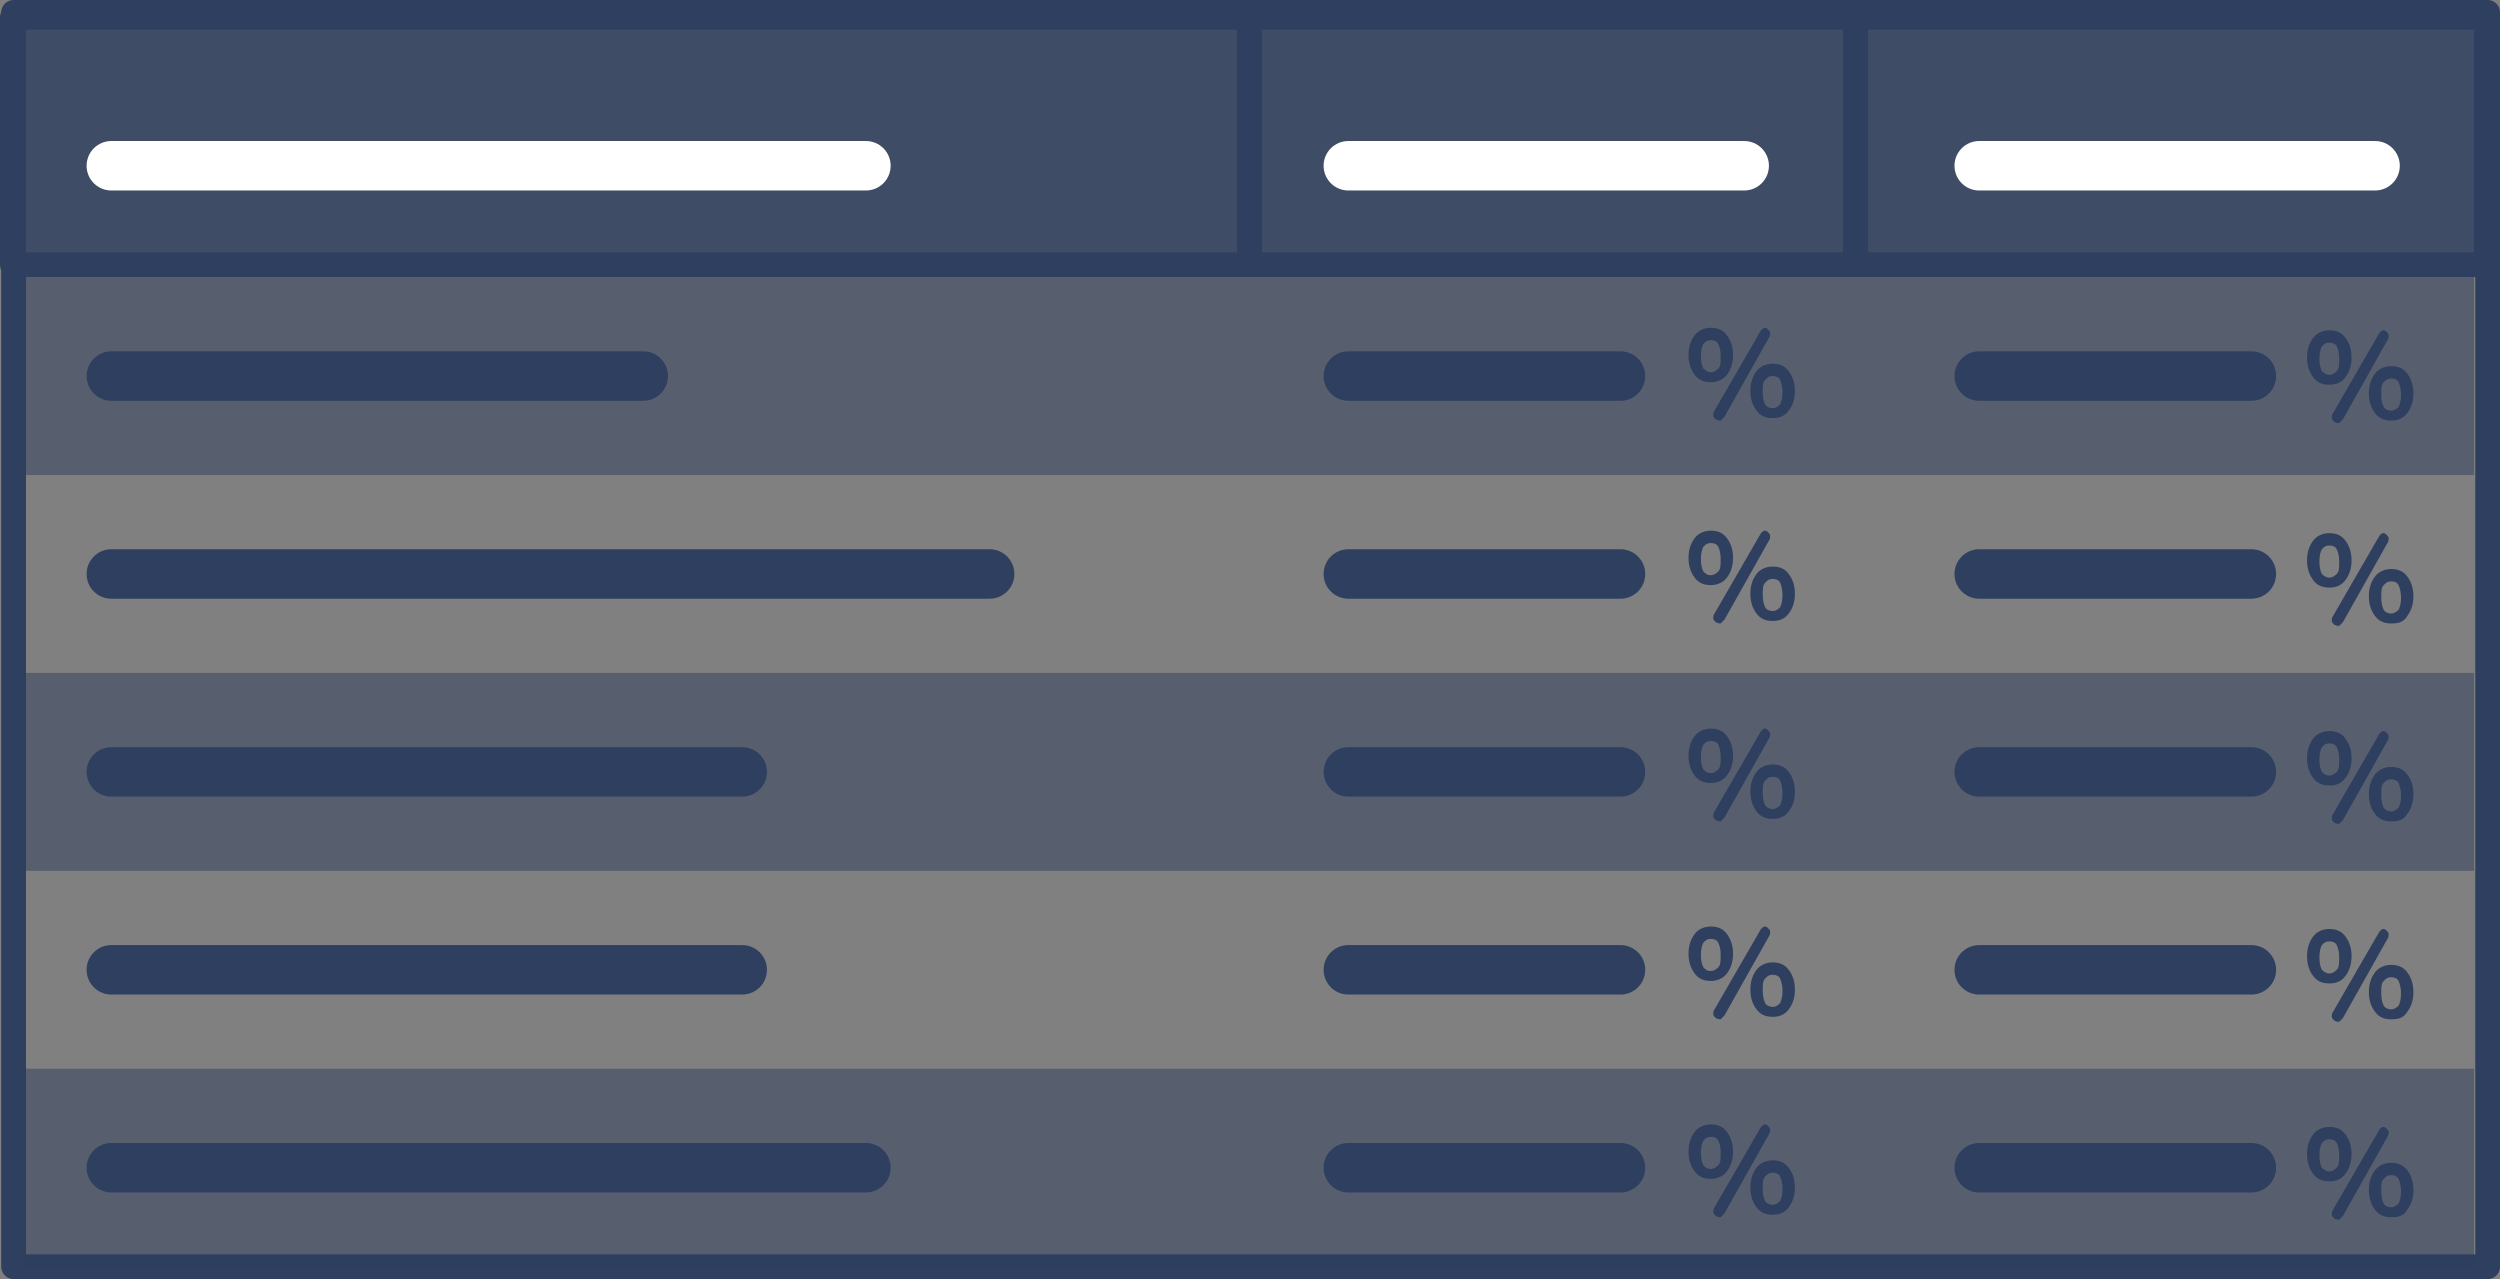 <?xml version="1.0" encoding="utf-8"?>
<!-- Generator: Adobe Illustrator 25.2.1, SVG Export Plug-In . SVG Version: 6.00 Build 0)  -->
<svg version="1.1" id="Layer_1" xmlns="http://www.w3.org/2000/svg" xmlns:xlink="http://www.w3.org/1999/xlink" x="0px" y="0px"
	 viewBox="0 0 202.1 103.4" style="enable-background:new 0 0 202.1 103.4;" xml:space="preserve">
<rect x="0" y="0" width="202.1" height="103.4" fill="#808080" stroke="none"/>
<style type="text/css">
	.st0{opacity:0.8;fill:#2E3F5F;enable-background:new    ;}
	.st1{fill:none;stroke:#2E3F5F;stroke-width:2;stroke-linejoin:round;stroke-miterlimit:10;}
	.st2{fill:none;stroke:#FFFFFF;stroke-width:4;stroke-linecap:round;stroke-linejoin:round;stroke-miterlimit:10;}
	.st3{opacity:0.5;fill:#2E3F5F;enable-background:new    ;}
	.st4{fill:none;stroke:#2E3F5F;stroke-width:4;stroke-linecap:round;stroke-linejoin:round;stroke-miterlimit:10;}
	.st5{fill:#2E3F5F;}
</style>
<rect x="1" y="1.4" class="st0" width="200" height="20"/>
<rect x="1.1" y="1" class="st1" width="200" height="101.4"/>
<rect x="1" y="1.4" class="st1" width="100" height="20"/>
<rect x="101" y="1.4" class="st1" width="49" height="20"/>
<rect x="150" y="1.4" class="st1" width="51" height="20"/>
<line class="st2" x1="9" y1="13.4" x2="70" y2="13.4"/>
<line class="st2" x1="109" y1="13.4" x2="141" y2="13.4"/>
<line class="st2" x1="160" y1="13.4" x2="192" y2="13.4"/>
<rect x="2" y="22.4" class="st3" width="198" height="16"/>
<rect x="2" y="54.4" class="st3" width="198" height="16"/>
<rect x="2" y="86.4" class="st3" width="198" height="16"/>
<line class="st4" x1="9" y1="30.4" x2="52" y2="30.4"/>
<line class="st4" x1="109" y1="30.4" x2="131" y2="30.4"/>
<line class="st4" x1="160" y1="30.4" x2="182" y2="30.4"/>
<line class="st4" x1="9" y1="46.4" x2="80" y2="46.4"/>
<line class="st4" x1="109" y1="46.4" x2="131" y2="46.4"/>
<line class="st4" x1="160" y1="46.4" x2="182" y2="46.4"/>
<line class="st4" x1="9" y1="62.4" x2="60" y2="62.4"/>
<line class="st4" x1="109" y1="62.4" x2="131" y2="62.4"/>
<line class="st4" x1="160" y1="62.4" x2="182" y2="62.4"/>
<line class="st4" x1="9" y1="78.4" x2="60" y2="78.4"/>
<line class="st4" x1="109" y1="78.4" x2="131" y2="78.4"/>
<line class="st4" x1="160" y1="78.4" x2="182" y2="78.4"/>
<line class="st4" x1="9" y1="94.4" x2="70" y2="94.4"/>
<line class="st4" x1="109" y1="94.4" x2="131" y2="94.4"/>
<line class="st4" x1="160" y1="94.4" x2="182" y2="94.4"/>
<g>
	<path class="st5" d="M138.3,30.9c-0.6,0-1-0.2-1.3-0.6c-0.3-0.4-0.5-0.9-0.5-1.6s0.2-1.2,0.5-1.6c0.3-0.4,0.8-0.6,1.3-0.6
		c0.6,0,1,0.2,1.3,0.6c0.3,0.4,0.5,0.9,0.5,1.6s-0.2,1.2-0.5,1.6S138.8,30.9,138.3,30.9z M138.3,30.1c0.2,0,0.4-0.1,0.6-0.3
		s0.2-0.5,0.2-1s-0.1-0.8-0.2-1c-0.1-0.2-0.3-0.3-0.6-0.3s-0.4,0.1-0.6,0.3c-0.1,0.2-0.2,0.5-0.2,1c0,0.5,0.1,0.8,0.2,1
		C137.9,29.9,138,30.1,138.3,30.1z M139.4,33.7c-0.1,0.1-0.2,0.2-0.3,0.3c-0.1,0-0.2,0-0.4-0.1c-0.1-0.1-0.2-0.2-0.2-0.3
		c0-0.1,0-0.3,0.1-0.4l3.7-6.4c0.1-0.2,0.2-0.2,0.3-0.3c0.1,0,0.2,0,0.3,0.1c0.1,0.1,0.2,0.2,0.2,0.3c0,0.1,0,0.3-0.1,0.4
		L139.4,33.7z M143.3,33.8c-0.6,0-1-0.2-1.3-0.6s-0.5-0.9-0.5-1.6c0-0.7,0.2-1.2,0.5-1.6s0.8-0.6,1.3-0.6c0.6,0,1,0.2,1.3,0.6
		c0.3,0.4,0.5,0.9,0.5,1.6c0,0.7-0.2,1.2-0.5,1.6C144.3,33.6,143.9,33.8,143.3,33.8z M143.3,33c0.2,0,0.4-0.1,0.6-0.3
		c0.1-0.2,0.2-0.5,0.2-1c0-0.4-0.1-0.8-0.2-1c-0.1-0.2-0.3-0.3-0.6-0.3s-0.4,0.1-0.6,0.3s-0.2,0.5-0.2,1c0,0.5,0.1,0.8,0.2,1
		S143.1,33,143.3,33z"/>
</g>
<g>
	<path class="st5" d="M138.3,47.3c-0.6,0-1-0.2-1.3-0.6c-0.3-0.4-0.5-0.9-0.5-1.6s0.2-1.2,0.5-1.6c0.3-0.4,0.8-0.6,1.3-0.6
		c0.6,0,1,0.2,1.3,0.6c0.3,0.4,0.5,0.9,0.5,1.6s-0.2,1.2-0.5,1.6S138.8,47.3,138.3,47.3z M138.3,46.5c0.2,0,0.4-0.1,0.6-0.3
		s0.2-0.5,0.2-1s-0.1-0.8-0.2-1c-0.1-0.2-0.3-0.3-0.6-0.3s-0.4,0.1-0.6,0.3c-0.1,0.2-0.2,0.5-0.2,1c0,0.5,0.1,0.8,0.2,1
		C137.9,46.4,138,46.5,138.3,46.5z M139.4,50.1c-0.1,0.1-0.2,0.2-0.3,0.3c-0.1,0-0.2,0-0.4-0.1c-0.1-0.1-0.2-0.2-0.2-0.3
		c0-0.1,0-0.3,0.1-0.4l3.7-6.4c0.1-0.2,0.2-0.2,0.3-0.3c0.1,0,0.2,0,0.3,0.1c0.1,0.1,0.2,0.2,0.2,0.3c0,0.1,0,0.3-0.1,0.4
		L139.4,50.1z M143.3,50.2c-0.6,0-1-0.2-1.3-0.6s-0.5-0.9-0.5-1.6c0-0.7,0.2-1.2,0.5-1.6s0.8-0.6,1.3-0.6c0.6,0,1,0.2,1.3,0.6
		c0.3,0.4,0.5,0.9,0.5,1.6c0,0.7-0.2,1.2-0.5,1.6C144.3,50,143.9,50.2,143.3,50.2z M143.3,49.4c0.2,0,0.4-0.1,0.6-0.3
		c0.1-0.2,0.2-0.5,0.2-1c0-0.4-0.1-0.8-0.2-1c-0.1-0.2-0.3-0.3-0.6-0.3s-0.4,0.1-0.6,0.3s-0.2,0.5-0.2,1c0,0.5,0.1,0.8,0.2,1
		S143.1,49.4,143.3,49.4z"/>
</g>
<g>
	<path class="st5" d="M138.3,63.3c-0.6,0-1-0.2-1.3-0.6c-0.3-0.4-0.5-0.9-0.5-1.6s0.2-1.2,0.5-1.6c0.3-0.4,0.8-0.6,1.3-0.6
		c0.6,0,1,0.2,1.3,0.6c0.3,0.4,0.5,0.9,0.5,1.6s-0.2,1.2-0.5,1.6S138.8,63.3,138.3,63.3z M138.3,62.5c0.2,0,0.4-0.1,0.6-0.3
		s0.2-0.5,0.2-1s-0.1-0.8-0.2-1c-0.1-0.2-0.3-0.3-0.6-0.3s-0.4,0.1-0.6,0.3c-0.1,0.2-0.2,0.5-0.2,1c0,0.5,0.1,0.8,0.2,1
		C137.9,62.4,138,62.5,138.3,62.5z M139.4,66.1c-0.1,0.1-0.2,0.2-0.3,0.3c-0.1,0-0.2,0-0.4-0.1c-0.1-0.1-0.2-0.2-0.2-0.3
		c0-0.1,0-0.3,0.1-0.4l3.7-6.4c0.1-0.2,0.2-0.2,0.3-0.3c0.1,0,0.2,0,0.3,0.1c0.1,0.1,0.2,0.2,0.2,0.3c0,0.1,0,0.3-0.1,0.4
		L139.4,66.1z M143.3,66.2c-0.6,0-1-0.2-1.3-0.6s-0.5-0.9-0.5-1.6c0-0.7,0.2-1.2,0.5-1.6s0.8-0.6,1.3-0.6c0.6,0,1,0.2,1.3,0.6
		c0.3,0.4,0.5,0.9,0.5,1.6c0,0.7-0.2,1.2-0.5,1.6C144.3,66,143.9,66.2,143.3,66.2z M143.3,65.4c0.2,0,0.4-0.1,0.6-0.3
		c0.1-0.2,0.2-0.5,0.2-1c0-0.4-0.1-0.8-0.2-1c-0.1-0.2-0.3-0.3-0.6-0.3s-0.4,0.1-0.6,0.3s-0.2,0.5-0.2,1c0,0.5,0.1,0.8,0.2,1
		S143.1,65.4,143.3,65.4z"/>
</g>
<g>
	<path class="st5" d="M138.3,79.3c-0.6,0-1-0.2-1.3-0.6c-0.3-0.4-0.5-0.9-0.5-1.6s0.2-1.2,0.5-1.6c0.3-0.4,0.8-0.6,1.3-0.6
		c0.6,0,1,0.2,1.3,0.6c0.3,0.4,0.5,0.9,0.5,1.6s-0.2,1.2-0.5,1.6S138.8,79.3,138.3,79.3z M138.3,78.5c0.2,0,0.4-0.1,0.6-0.3
		s0.2-0.5,0.2-1s-0.1-0.8-0.2-1c-0.1-0.2-0.3-0.3-0.6-0.3s-0.4,0.1-0.6,0.3c-0.1,0.2-0.2,0.5-0.2,1c0,0.5,0.1,0.8,0.2,1
		C137.9,78.4,138,78.5,138.3,78.5z M139.4,82.1c-0.1,0.1-0.2,0.2-0.3,0.3c-0.1,0-0.2,0-0.4-0.1c-0.1-0.1-0.2-0.2-0.2-0.3
		c0-0.1,0-0.3,0.1-0.4l3.7-6.4c0.1-0.2,0.2-0.2,0.3-0.3c0.1,0,0.2,0,0.3,0.1c0.1,0.1,0.2,0.2,0.2,0.3c0,0.1,0,0.3-0.1,0.4
		L139.4,82.1z M143.3,82.2c-0.6,0-1-0.2-1.3-0.6s-0.5-0.9-0.5-1.6c0-0.7,0.2-1.2,0.5-1.6s0.8-0.6,1.3-0.6c0.6,0,1,0.2,1.3,0.6
		c0.3,0.4,0.5,0.9,0.5,1.6c0,0.7-0.2,1.2-0.5,1.6C144.3,82,143.9,82.2,143.3,82.2z M143.3,81.4c0.2,0,0.4-0.1,0.6-0.3
		c0.1-0.2,0.2-0.5,0.2-1c0-0.4-0.1-0.8-0.2-1c-0.1-0.2-0.3-0.3-0.6-0.3s-0.4,0.1-0.6,0.3s-0.2,0.5-0.2,1c0,0.5,0.1,0.8,0.2,1
		S143.1,81.4,143.3,81.4z"/>
</g>
<g>
	<path class="st5" d="M138.3,95.3c-0.6,0-1-0.2-1.3-0.6c-0.3-0.4-0.5-0.9-0.5-1.6s0.2-1.2,0.5-1.6c0.3-0.4,0.8-0.6,1.3-0.6
		c0.6,0,1,0.2,1.3,0.6c0.3,0.4,0.5,0.9,0.5,1.6s-0.2,1.2-0.5,1.6S138.8,95.3,138.3,95.3z M138.3,94.5c0.2,0,0.4-0.1,0.6-0.3
		s0.2-0.5,0.2-1s-0.1-0.8-0.2-1c-0.1-0.2-0.3-0.3-0.6-0.3s-0.4,0.1-0.6,0.3c-0.1,0.2-0.2,0.5-0.2,1c0,0.5,0.1,0.8,0.2,1
		C137.9,94.4,138,94.5,138.3,94.5z M139.4,98.1c-0.1,0.1-0.2,0.2-0.3,0.3c-0.1,0-0.2,0-0.4-0.1c-0.1-0.1-0.2-0.2-0.2-0.3
		c0-0.1,0-0.3,0.1-0.4l3.7-6.4c0.1-0.2,0.2-0.2,0.3-0.3c0.1,0,0.2,0,0.3,0.1c0.1,0.1,0.2,0.2,0.2,0.3c0,0.1,0,0.3-0.1,0.4
		L139.4,98.1z M143.3,98.2c-0.6,0-1-0.2-1.3-0.6s-0.5-0.9-0.5-1.6c0-0.7,0.2-1.2,0.5-1.6s0.8-0.6,1.3-0.6c0.6,0,1,0.2,1.3,0.6
		c0.3,0.4,0.5,0.9,0.5,1.6c0,0.7-0.2,1.2-0.5,1.6C144.3,98,143.9,98.2,143.3,98.2z M143.3,97.4c0.2,0,0.4-0.1,0.6-0.3
		c0.1-0.2,0.2-0.5,0.2-1c0-0.4-0.1-0.8-0.2-1c-0.1-0.2-0.3-0.3-0.6-0.3s-0.4,0.1-0.6,0.3s-0.2,0.5-0.2,1c0,0.5,0.1,0.8,0.2,1
		S143.1,97.4,143.3,97.4z"/>
</g>
<g>
	<path class="st5" d="M188.3,31.1c-0.6,0-1-0.2-1.3-0.6c-0.3-0.4-0.5-0.9-0.5-1.6s0.2-1.2,0.5-1.6c0.3-0.4,0.8-0.6,1.3-0.6
		c0.6,0,1,0.2,1.3,0.6c0.3,0.4,0.5,0.9,0.5,1.6s-0.2,1.2-0.5,1.6S188.9,31.1,188.3,31.1z M188.3,30.3c0.2,0,0.4-0.1,0.6-0.3
		s0.2-0.5,0.2-1s-0.1-0.8-0.2-1c-0.1-0.2-0.3-0.3-0.6-0.3s-0.4,0.1-0.6,0.3c-0.1,0.2-0.2,0.5-0.2,1c0,0.5,0.1,0.8,0.2,1
		C187.9,30.2,188.1,30.3,188.3,30.3z M189.4,33.9c-0.1,0.1-0.2,0.2-0.3,0.3c-0.1,0-0.2,0-0.4-0.1c-0.1-0.1-0.2-0.2-0.2-0.3
		c0-0.1,0-0.3,0.1-0.4l3.7-6.4c0.1-0.2,0.2-0.2,0.3-0.3c0.1,0,0.2,0,0.3,0.1c0.1,0.1,0.2,0.2,0.2,0.3c0,0.1,0,0.3-0.1,0.4
		L189.4,33.9z M193.3,34c-0.6,0-1-0.2-1.3-0.6s-0.5-0.9-0.5-1.6c0-0.7,0.2-1.2,0.5-1.6s0.8-0.6,1.3-0.6c0.6,0,1,0.2,1.3,0.6
		c0.3,0.4,0.5,0.9,0.5,1.6c0,0.7-0.2,1.2-0.5,1.6C194.3,33.8,193.9,34,193.3,34z M193.3,33.2c0.2,0,0.4-0.1,0.6-0.3
		c0.1-0.2,0.2-0.5,0.2-1c0-0.4-0.1-0.8-0.2-1c-0.1-0.2-0.3-0.3-0.6-0.3s-0.4,0.1-0.6,0.3s-0.2,0.5-0.2,1c0,0.5,0.1,0.8,0.2,1
		S193.1,33.2,193.3,33.2z"/>
</g>
<g>
	<path class="st5" d="M188.3,47.5c-0.6,0-1-0.2-1.3-0.6c-0.3-0.4-0.5-0.9-0.5-1.6s0.2-1.2,0.5-1.6c0.3-0.4,0.8-0.6,1.3-0.6
		c0.6,0,1,0.2,1.3,0.6c0.3,0.4,0.5,0.9,0.5,1.6s-0.2,1.2-0.5,1.6S188.9,47.5,188.3,47.5z M188.3,46.7c0.2,0,0.4-0.1,0.6-0.3
		s0.2-0.5,0.2-1s-0.1-0.8-0.2-1c-0.1-0.2-0.3-0.3-0.6-0.3s-0.4,0.1-0.6,0.3c-0.1,0.2-0.2,0.5-0.2,1c0,0.5,0.1,0.8,0.2,1
		C187.9,46.6,188.1,46.7,188.3,46.7z M189.4,50.3c-0.1,0.1-0.2,0.2-0.3,0.3c-0.1,0-0.2,0-0.4-0.1c-0.1-0.1-0.2-0.2-0.2-0.3
		c0-0.1,0-0.3,0.1-0.4l3.7-6.4c0.1-0.2,0.2-0.2,0.3-0.3c0.1,0,0.2,0,0.3,0.1c0.1,0.1,0.2,0.2,0.2,0.3c0,0.1,0,0.3-0.1,0.4
		L189.4,50.3z M193.3,50.4c-0.6,0-1-0.2-1.3-0.6s-0.5-0.9-0.5-1.6c0-0.7,0.2-1.2,0.5-1.6s0.8-0.6,1.3-0.6c0.6,0,1,0.2,1.3,0.6
		c0.3,0.4,0.5,0.9,0.5,1.6c0,0.7-0.2,1.2-0.5,1.6C194.3,50.3,193.9,50.4,193.3,50.4z M193.3,49.6c0.2,0,0.4-0.1,0.6-0.3
		c0.1-0.2,0.2-0.5,0.2-1c0-0.4-0.1-0.8-0.2-1c-0.1-0.2-0.3-0.3-0.6-0.3s-0.4,0.1-0.6,0.3s-0.2,0.5-0.2,1c0,0.5,0.1,0.8,0.2,1
		S193.1,49.6,193.3,49.6z"/>
</g>
<g>
	<path class="st5" d="M188.3,63.5c-0.6,0-1-0.2-1.3-0.6c-0.3-0.4-0.5-0.9-0.5-1.6s0.2-1.2,0.5-1.6c0.3-0.4,0.8-0.6,1.3-0.6
		c0.6,0,1,0.2,1.3,0.6c0.3,0.4,0.5,0.9,0.5,1.6s-0.2,1.2-0.5,1.6S188.9,63.5,188.3,63.5z M188.3,62.7c0.2,0,0.4-0.1,0.6-0.3
		s0.2-0.5,0.2-1s-0.1-0.8-0.2-1c-0.1-0.2-0.3-0.3-0.6-0.3s-0.4,0.1-0.6,0.3c-0.1,0.2-0.2,0.5-0.2,1c0,0.5,0.1,0.8,0.2,1
		C187.9,62.6,188.1,62.7,188.3,62.7z M189.4,66.3c-0.1,0.1-0.2,0.2-0.3,0.3c-0.1,0-0.2,0-0.4-0.1c-0.1-0.1-0.2-0.2-0.2-0.3
		c0-0.1,0-0.3,0.1-0.4l3.7-6.4c0.1-0.2,0.2-0.2,0.3-0.3c0.1,0,0.2,0,0.3,0.1c0.1,0.1,0.2,0.2,0.2,0.3c0,0.1,0,0.3-0.1,0.4
		L189.4,66.3z M193.3,66.4c-0.6,0-1-0.2-1.3-0.6s-0.5-0.9-0.5-1.6c0-0.7,0.2-1.2,0.5-1.6s0.8-0.6,1.3-0.6c0.6,0,1,0.2,1.3,0.6
		c0.3,0.4,0.5,0.9,0.5,1.6c0,0.7-0.2,1.2-0.5,1.6C194.3,66.3,193.9,66.4,193.3,66.4z M193.3,65.6c0.2,0,0.4-0.1,0.6-0.3
		c0.1-0.2,0.2-0.5,0.2-1c0-0.4-0.1-0.8-0.2-1c-0.1-0.2-0.3-0.3-0.6-0.3s-0.4,0.1-0.6,0.3s-0.2,0.5-0.2,1c0,0.5,0.1,0.8,0.2,1
		S193.1,65.6,193.3,65.6z"/>
</g>
<g>
	<path class="st5" d="M188.3,79.5c-0.6,0-1-0.2-1.3-0.6c-0.3-0.4-0.5-0.9-0.5-1.6s0.2-1.2,0.5-1.6c0.3-0.4,0.8-0.6,1.3-0.6
		c0.6,0,1,0.2,1.3,0.6c0.3,0.4,0.5,0.9,0.5,1.6s-0.2,1.2-0.5,1.6S188.9,79.5,188.3,79.5z M188.3,78.7c0.2,0,0.4-0.1,0.6-0.3
		s0.2-0.5,0.2-1s-0.1-0.8-0.2-1c-0.1-0.2-0.3-0.3-0.6-0.3s-0.4,0.1-0.6,0.3c-0.1,0.2-0.2,0.5-0.2,1c0,0.5,0.1,0.8,0.2,1
		C187.9,78.6,188.1,78.7,188.3,78.7z M189.4,82.3c-0.1,0.1-0.2,0.2-0.3,0.3c-0.1,0-0.2,0-0.4-0.1c-0.1-0.1-0.2-0.2-0.2-0.3
		c0-0.1,0-0.3,0.1-0.4l3.7-6.4c0.1-0.2,0.2-0.2,0.3-0.3c0.1,0,0.2,0,0.3,0.1c0.1,0.1,0.2,0.2,0.2,0.3c0,0.1,0,0.3-0.1,0.4
		L189.4,82.3z M193.3,82.4c-0.6,0-1-0.2-1.3-0.6s-0.5-0.9-0.5-1.6c0-0.7,0.2-1.2,0.5-1.6s0.8-0.6,1.3-0.6c0.6,0,1,0.2,1.3,0.6
		c0.3,0.4,0.5,0.9,0.5,1.6c0,0.7-0.2,1.2-0.5,1.6C194.3,82.3,193.9,82.4,193.3,82.4z M193.3,81.6c0.2,0,0.4-0.1,0.6-0.3
		c0.1-0.2,0.2-0.5,0.2-1c0-0.4-0.1-0.8-0.2-1c-0.1-0.2-0.3-0.3-0.6-0.3s-0.4,0.1-0.6,0.3s-0.2,0.5-0.2,1c0,0.5,0.1,0.8,0.2,1
		S193.1,81.6,193.3,81.6z"/>
</g>
<g>
	<path class="st5" d="M188.3,95.5c-0.6,0-1-0.2-1.3-0.6c-0.3-0.4-0.5-0.9-0.5-1.6s0.2-1.2,0.5-1.6c0.3-0.4,0.8-0.6,1.3-0.6
		c0.6,0,1,0.2,1.3,0.6c0.3,0.4,0.5,0.9,0.5,1.6s-0.2,1.2-0.5,1.6S188.9,95.5,188.3,95.5z M188.3,94.7c0.2,0,0.4-0.1,0.6-0.3
		s0.2-0.5,0.2-1s-0.1-0.8-0.2-1c-0.1-0.2-0.3-0.3-0.6-0.3s-0.4,0.1-0.6,0.3c-0.1,0.2-0.2,0.5-0.2,1c0,0.5,0.1,0.8,0.2,1
		C187.9,94.6,188.1,94.7,188.3,94.7z M189.4,98.3c-0.1,0.1-0.2,0.2-0.3,0.3c-0.1,0-0.2,0-0.4-0.1c-0.1-0.1-0.2-0.2-0.2-0.3
		c0-0.1,0-0.3,0.1-0.4l3.7-6.4c0.1-0.2,0.2-0.2,0.3-0.3c0.1,0,0.2,0,0.3,0.1c0.1,0.1,0.2,0.2,0.2,0.3c0,0.1,0,0.3-0.1,0.4
		L189.4,98.3z M193.3,98.4c-0.6,0-1-0.2-1.3-0.6s-0.5-0.9-0.5-1.6c0-0.7,0.2-1.2,0.5-1.6s0.8-0.6,1.3-0.6c0.6,0,1,0.2,1.3,0.6
		c0.3,0.4,0.5,0.9,0.5,1.6c0,0.7-0.2,1.2-0.5,1.6C194.3,98.3,193.9,98.4,193.3,98.4z M193.3,97.6c0.2,0,0.4-0.1,0.6-0.3
		c0.1-0.2,0.2-0.5,0.2-1c0-0.4-0.1-0.8-0.2-1c-0.1-0.2-0.3-0.3-0.6-0.3s-0.4,0.1-0.6,0.3s-0.2,0.5-0.2,1c0,0.5,0.1,0.8,0.2,1
		S193.1,97.6,193.3,97.6z"/>
</g>
</svg>
